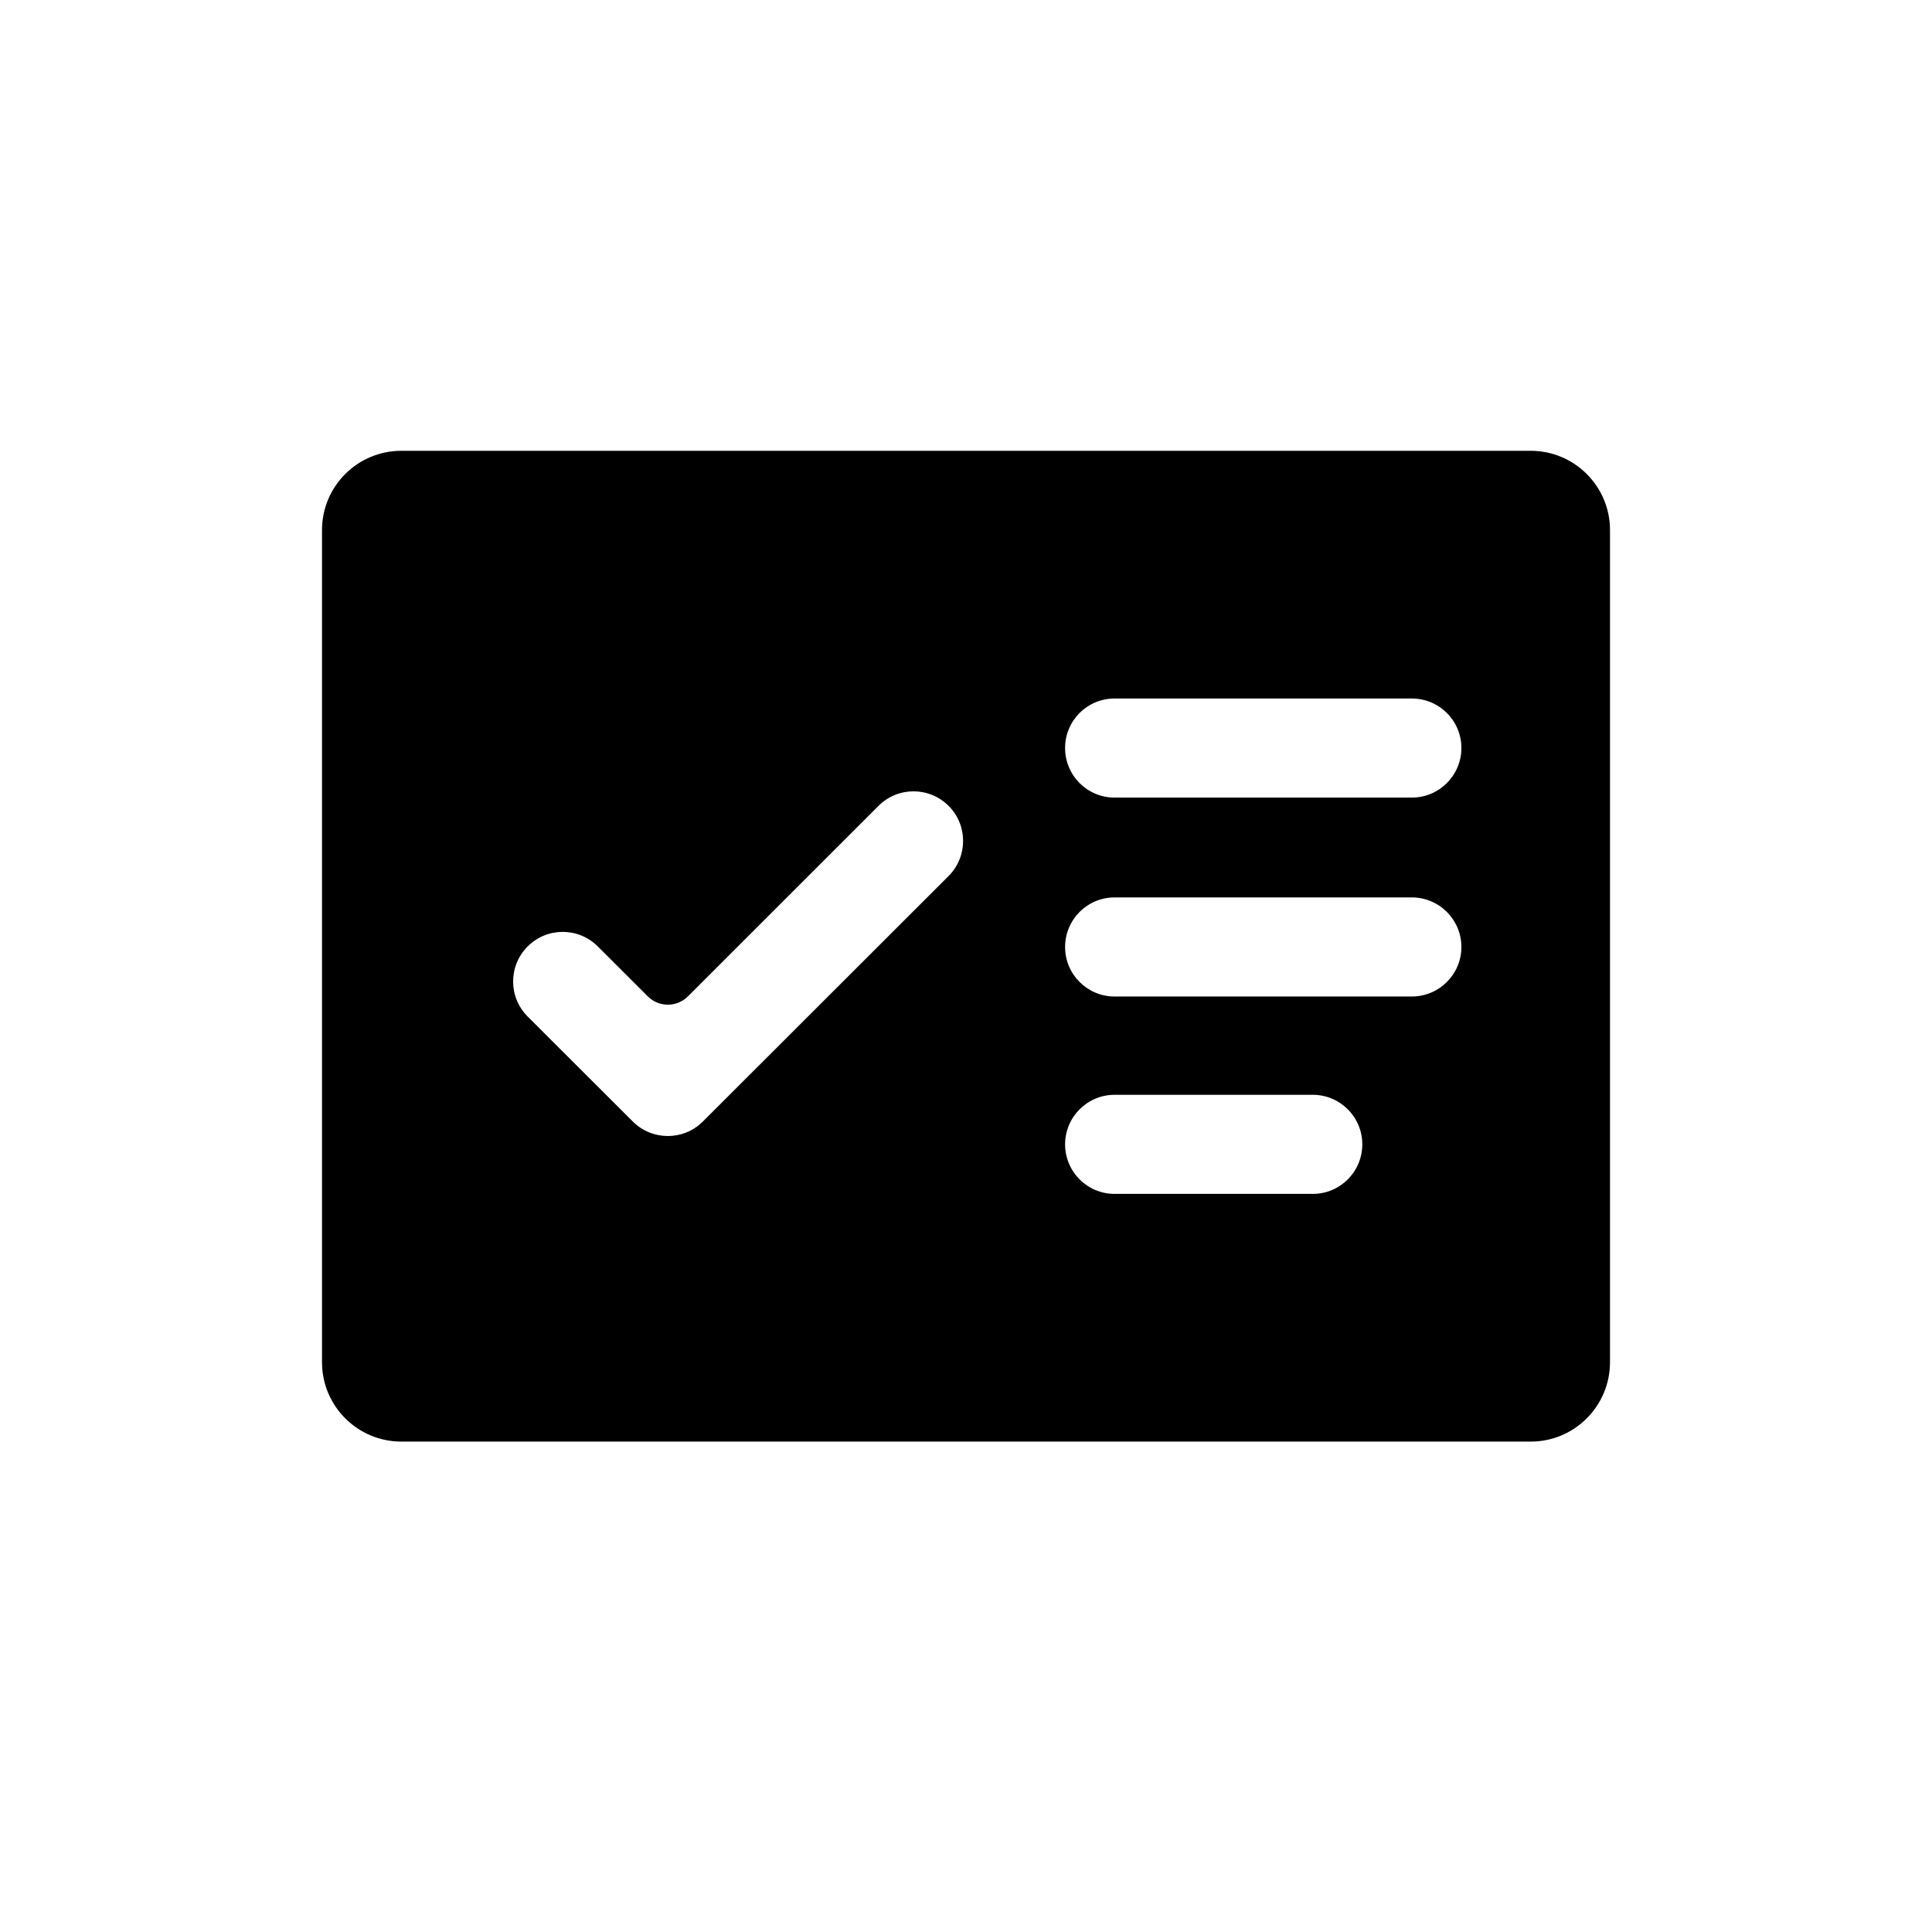 <svg width="24" height="24" viewBox="0 0 24 24" fill="none" xmlns="http://www.w3.org/2000/svg">
<path fill-rule="evenodd" clip-rule="evenodd" d="M17.538 9.908H13.846C13.506 9.908 13.231 9.632 13.231 9.292C13.231 8.952 13.506 8.677 13.846 8.677H17.538C17.878 8.677 18.154 8.952 18.154 9.292C18.154 9.632 17.878 9.908 17.538 9.908ZM17.538 12.379H13.846C13.506 12.379 13.231 12.103 13.231 11.764C13.231 11.424 13.506 11.148 13.846 11.148H17.538C17.878 11.148 18.154 11.424 18.154 11.764C18.154 12.103 17.878 12.379 17.538 12.379ZM16.308 14.831H13.846C13.506 14.831 13.231 14.555 13.231 14.215C13.231 13.876 13.506 13.6 13.846 13.6H16.308C16.648 13.6 16.923 13.876 16.923 14.215C16.923 14.555 16.648 14.831 16.308 14.831ZM7.861 13.932L6.555 12.628C6.314 12.387 6.314 11.997 6.555 11.757C6.795 11.516 7.185 11.516 7.426 11.757L8.047 12.377C8.184 12.515 8.408 12.515 8.546 12.377L10.913 10.011C11.153 9.77 11.543 9.77 11.784 10.011H11.784C12.024 10.251 12.024 10.641 11.784 10.882L8.731 13.932C8.491 14.172 8.101 14.172 7.861 13.932ZM4 6.585V16.922C4 17.466 4.441 17.908 4.986 17.908H19.015C19.559 17.908 20 17.466 20 16.922V6.585C20 6.041 19.559 5.6 19.015 5.6H4.986C4.441 5.6 4 6.041 4 6.585Z" fill="black"/>
</svg>
